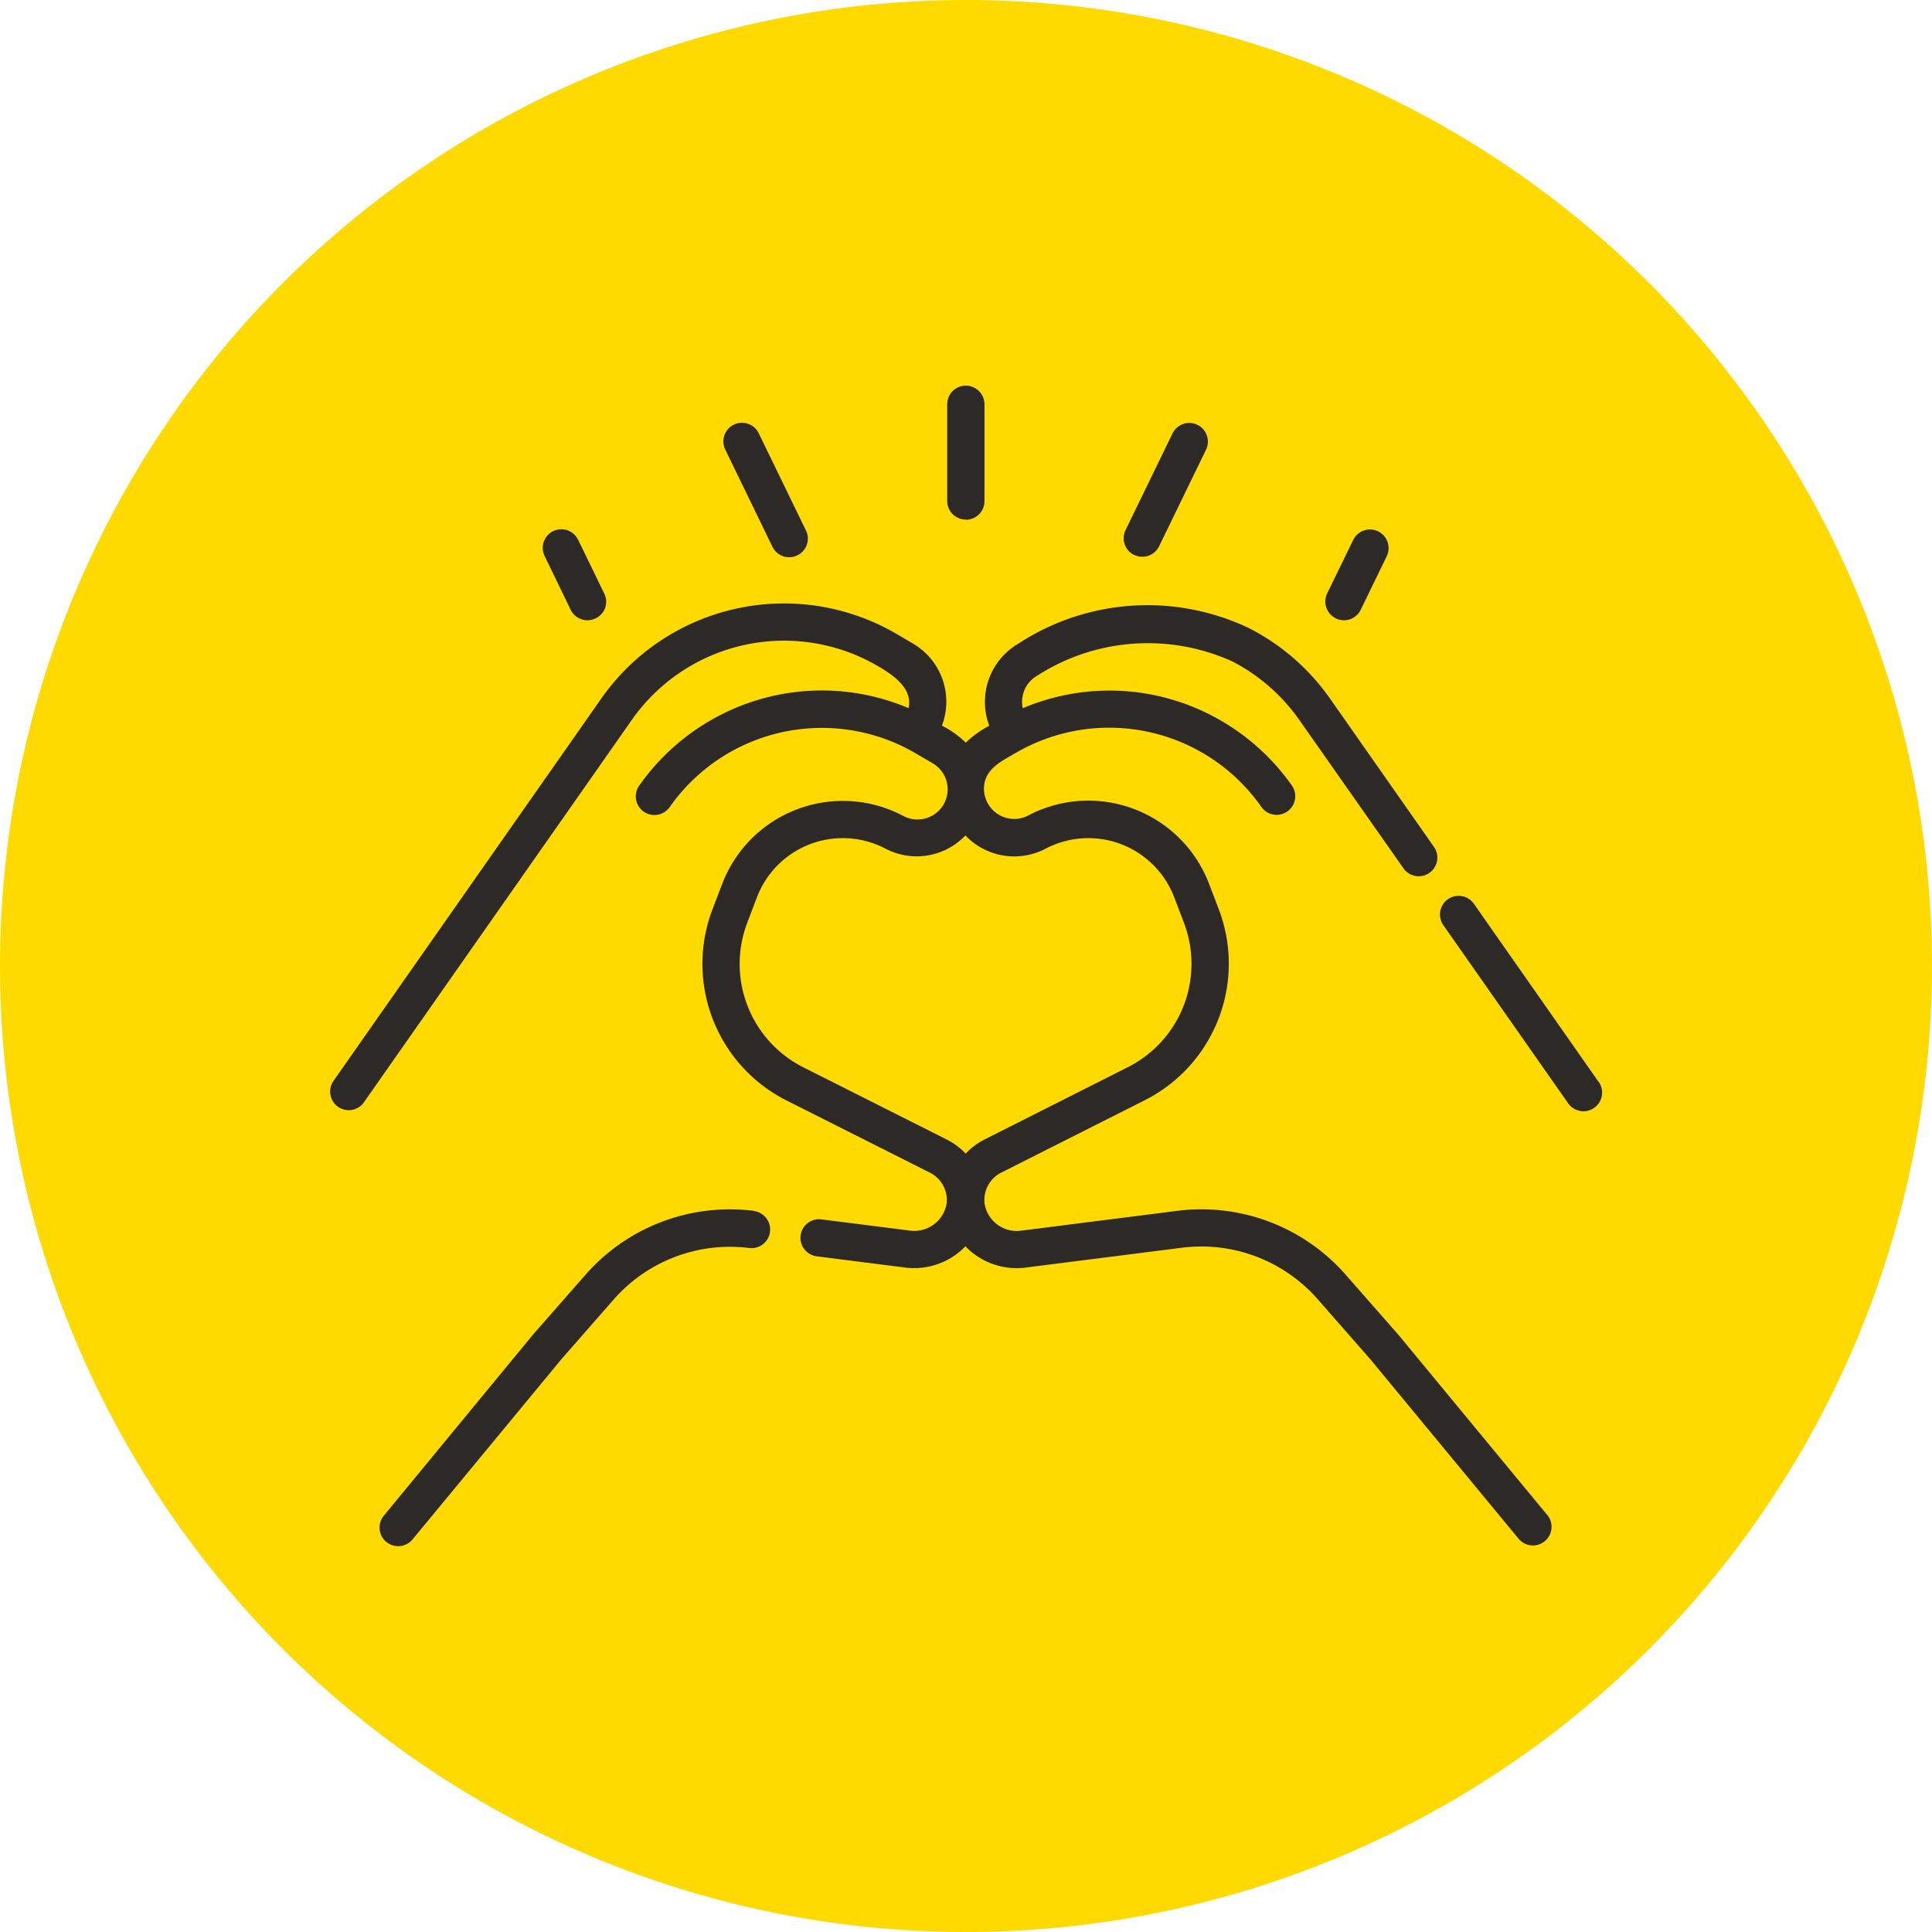 <svg xmlns="http://www.w3.org/2000/svg" xmlns:xlink="http://www.w3.org/1999/xlink" width="49.348" height="49.348" viewBox="0 0 49.348 49.348">
  <defs>
    <clipPath id="clip-path">
      <path id="Path_5252" data-name="Path 5252" d="M0-207.894H49.348v-49.348H0Z" transform="translate(0 257.242)" fill="none"/>
    </clipPath>
  </defs>
  <g id="Group_823" data-name="Group 823" transform="translate(0 0)" clip-path="url(#clip-path)">
    <g id="Group_821" data-name="Group 821">
      <path id="Path_5250" data-name="Path 5250" d="M-5.954-11.909h0A24.674,24.674,0,0,1-30.628-36.582,24.674,24.674,0,0,1-5.953-61.257,24.674,24.674,0,0,1,18.719-36.584,24.674,24.674,0,0,1-5.955-11.909" transform="translate(30.628 61.257)" fill="#ffda00"/>
    </g>
    <g id="Group_822" data-name="Group 822" transform="translate(8.429 9.85)">
      <path id="Path_5251" data-name="Path 5251" d="M-1.483-1.381a.474.474,0,0,0,.428.268.463.463,0,0,0,.208-.048A.476.476,0,0,0-.6-1.435.476.476,0,0,0-.627-1.8l-.666-1.37a.477.477,0,0,0-.636-.22.476.476,0,0,0-.219.636ZM3.2,13.973A4.9,4.9,0,0,0-1.1,15.6l-1.339,1.526-.009.011-3.8,4.613a.475.475,0,0,0-.115.345.475.475,0,0,0,.163.326.477.477,0,0,0,.672-.049l.014-.017,3.8-4.6L-.38,16.232a3.951,3.951,0,0,1,3.467-1.31.476.476,0,0,0,.133-.942H3.206Zm21.564-3.308L21.588,6.129a.476.476,0,1,0-.78.547l3.178,4.535a.477.477,0,0,0,.8-.52l-.018-.025M8.607,12.509a1.776,1.776,0,0,0-.47-.352l-3.7-1.863A2.957,2.957,0,0,1,3.029,6.609l.247-.649A2.347,2.347,0,0,1,6.309,4.608a2.225,2.225,0,0,1,.249.113A1.721,1.721,0,0,0,8.6,4.384a1.723,1.723,0,0,0,2.049.337,2.348,2.348,0,0,1,3.17.988,2.184,2.184,0,0,1,.113.251l.248.649a2.955,2.955,0,0,1-1.407,3.681l-3.7,1.867a1.748,1.748,0,0,0-.466.352m11.054,4.63-.01-.011L18.31,15.6a4.9,4.9,0,0,0-4.3-1.628l-4,.508a.832.832,0,0,1-.922-.706A.783.783,0,0,1,9.506,13l3.7-1.866a3.907,3.907,0,0,0,1.864-4.87l-.249-.651a3.3,3.3,0,0,0-4.262-1.9,3.058,3.058,0,0,0-.352.159.77.77,0,0,1-1-.251.761.761,0,0,1-.114-.6c.085-.374.467-.556.777-.737a4.746,4.746,0,0,1,6.289,1.37.476.476,0,0,0,.78-.546A5.733,5.733,0,0,0,14.9,1.325a5.668,5.668,0,0,0-4.835-.191.77.77,0,0,1,.363-.828,5.227,5.227,0,0,1,5-.363,4.767,4.767,0,0,1,1.7,1.49L19.78,5.21a.476.476,0,1,0,.78-.545L17.913.887A5.706,5.706,0,0,0,15.868-.9a6.026,6.026,0,0,0-5.92.387A1.721,1.721,0,0,0,9.21,1.582a2.5,2.5,0,0,0-.6.432A2.422,2.422,0,0,0,8,1.579,1.72,1.72,0,0,0,7.265-.515L6.849-.76A5.7,5.7,0,0,0-.7.885l-6.849,9.78a.475.475,0,0,0-.067.358.475.475,0,0,0,.205.3.475.475,0,0,0,.64-.113L.08,1.431A4.748,4.748,0,0,1,6.37.061c.359.21.893.556.778,1.071a5.667,5.667,0,0,0-4.835.19A5.726,5.726,0,0,0,.267,3.112a.476.476,0,0,0,.78.547A4.746,4.746,0,0,1,7.337,2.29l.415.243A.77.77,0,1,1,7,3.878,3.3,3.3,0,0,0,2.548,5.266a3.411,3.411,0,0,0-.16.354l-.248.65a3.907,3.907,0,0,0,1.868,4.871L7.7,13a.782.782,0,0,1,.422.773.838.838,0,0,1-.922.706L4.922,14.19a.475.475,0,0,0-.12.943l2.277.29A1.821,1.821,0,0,0,8.6,14.878a1.816,1.816,0,0,0,1.523.545l4-.508A3.951,3.951,0,0,1,17.6,16.232l1.336,1.523,3.8,4.6a.476.476,0,0,0,.748-.587l-.015-.018Zm-1.6-18.3a.457.457,0,0,0,.207.048.475.475,0,0,0,.429-.268l.664-1.367a.476.476,0,0,0-.22-.636.476.476,0,0,0-.636.22L17.841-1.8a.475.475,0,0,0-.022.363.475.475,0,0,0,.241.273h0m-5.151-1.62A.476.476,0,0,0,13.546-3h0l1.2-2.469a.477.477,0,0,0-.22-.636.476.476,0,0,0-.636.22l-1.2,2.47a.475.475,0,0,0-.021.363.475.475,0,0,0,.242.272h0m-4.3-.9a.476.476,0,0,0,.476-.475V-6.63a.477.477,0,0,0-.476-.476.476.476,0,0,0-.476.476v2.47a.475.475,0,0,0,.139.336.475.475,0,0,0,.337.139M3.666-3a.475.475,0,0,0,.63.234.476.476,0,0,0,.25-.268A.476.476,0,0,0,4.531-3.4l-.01-.019-1.2-2.47a.476.476,0,0,0-.636-.22.476.476,0,0,0-.219.636Z" transform="translate(7.63 7.106)" fill="#2d2926"/>
    </g>
  </g>
</svg>
